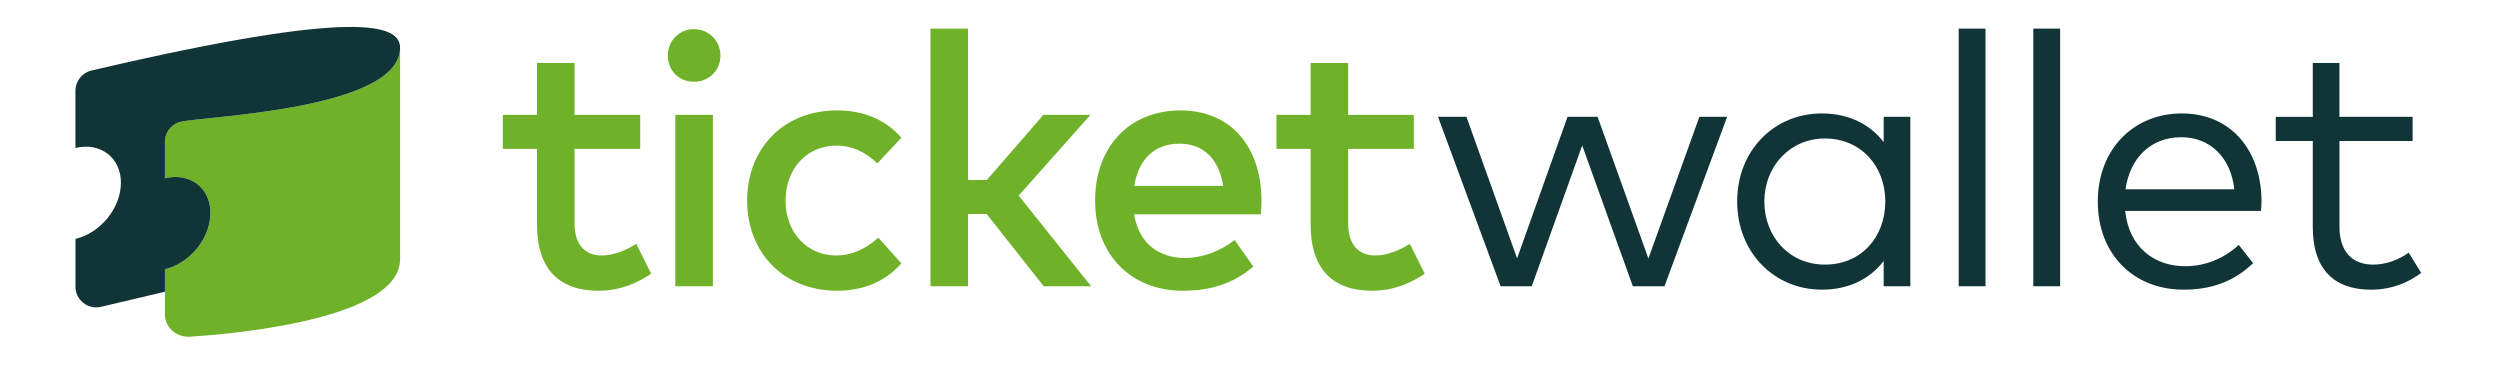 <svg width="174" height="26" viewBox="0 0 174 26" fill="none" xmlns="http://www.w3.org/2000/svg">
<path d="M44.558 10.36H39.988V15.553C39.988 17.16 40.834 17.782 41.881 17.782C42.69 17.782 43.575 17.421 44.284 16.973L45.319 19.053C44.361 19.7 43.152 20.236 41.657 20.236C38.956 20.236 37.374 18.779 37.374 15.605V10.362H34.996V7.996H37.374V4.383H39.988V7.994H44.558V10.36Z" fill="#6FB229"/>
<path d="M50.141 3.873C50.141 4.907 49.333 5.691 48.298 5.691C47.263 5.691 46.48 4.907 46.48 3.873C46.48 2.838 47.263 2.03 48.298 2.03C49.333 2.03 50.141 2.838 50.141 3.873ZM49.617 19.923H47.002V7.994H49.617V19.923Z" fill="#6FB229"/>
<path d="M62.732 9.589L61.063 11.37C60.229 10.586 59.344 10.136 58.2 10.136C56.195 10.136 54.675 11.705 54.675 13.959C54.675 16.212 56.195 17.782 58.2 17.782C59.346 17.782 60.366 17.247 61.127 16.536L62.734 18.329C61.65 19.588 60.057 20.235 58.276 20.235C54.478 20.235 52.001 17.533 52.001 13.959C52.001 10.385 54.478 7.683 58.276 7.683C60.057 7.683 61.676 8.33 62.734 9.589H62.732Z" fill="#6FB229"/>
<path d="M67.376 12.528H68.684L72.619 7.996H75.894L70.9 13.613L75.944 19.925H72.644L68.671 14.894H67.376V19.925H64.761V1.992H67.376V12.528Z" fill="#6FB229"/>
<path d="M87.801 13.946C87.801 14.282 87.776 14.618 87.751 14.919H78.934C79.282 17.06 80.789 17.958 82.483 17.958C83.679 17.958 84.948 17.485 85.933 16.7L87.229 18.555C85.771 19.801 84.127 20.236 82.321 20.236C78.747 20.236 76.22 17.747 76.22 13.961C76.22 10.175 78.648 7.685 82.16 7.685C85.672 7.685 87.788 10.225 87.801 13.948V13.946ZM78.946 12.939H85.135C84.849 11.083 83.764 9.999 82.108 9.999C80.252 9.999 79.218 11.195 78.944 12.939H78.946Z" fill="#6FB229"/>
<path d="M98.401 10.36H93.832V15.553C93.832 17.16 94.678 17.782 95.725 17.782C96.533 17.782 97.419 17.421 98.128 16.973L99.162 19.053C98.204 19.7 96.996 20.236 95.501 20.236C92.799 20.236 91.218 18.779 91.218 15.605V10.362H88.84V7.996H91.218V4.383H93.832V7.994H98.401V10.36Z" fill="#6FB229"/>
<path d="M114.728 17.993L118.277 8.131H120.207L115.849 19.924H113.646L110.121 10.123L106.609 19.924H104.443L100.085 8.131H102.065L105.589 17.981L109.101 8.131H111.193L114.73 17.993H114.728Z" fill="#113537"/>
<path d="M132.96 19.923H131.104V18.167C130.171 19.376 128.739 20.16 126.796 20.16C123.483 20.16 120.906 17.57 120.906 14.021C120.906 10.472 123.483 7.895 126.796 7.895C128.739 7.895 130.171 8.691 131.104 9.887V8.131H132.96V19.923ZM122.799 14.021C122.799 16.461 124.518 18.416 127.02 18.416C129.522 18.416 131.216 16.523 131.216 14.021C131.216 11.519 129.473 9.638 127.02 9.638C124.567 9.638 122.799 11.593 122.799 14.021Z" fill="#113537"/>
<path d="M138.192 19.923H136.324V1.992H138.192V19.923Z" fill="#113537"/>
<path d="M143.386 19.923H141.518V1.992H143.386V19.923Z" fill="#113537"/>
<path d="M157.401 13.984C157.401 14.22 157.388 14.469 157.363 14.68H147.912C148.173 17.22 149.954 18.528 152.083 18.528C153.54 18.528 154.809 17.968 155.819 17.046L156.816 18.317C155.346 19.724 153.702 20.16 151.971 20.16C148.484 20.16 146.006 17.682 146.006 14.033C146.006 10.385 148.496 7.895 151.859 7.895C155.222 7.895 157.376 10.397 157.401 13.984ZM147.937 13.175H155.508C155.272 10.971 153.827 9.551 151.822 9.551C149.643 9.551 148.235 11.046 147.937 13.175Z" fill="#113537"/>
<path d="M167.92 9.812H162.826V15.765C162.826 17.608 163.799 18.416 165.167 18.416C166.075 18.416 166.96 18.08 167.644 17.583L168.515 18.991C167.63 19.662 166.461 20.162 165.016 20.162C162.476 20.162 160.969 18.767 160.969 15.804V9.815H158.392V8.133H160.969V4.383H162.824V8.131H167.918V9.812H167.92Z" fill="#113537"/>
<path d="M12.589 8.476C11.938 8.629 11.478 9.21 11.478 9.879V12.407C13.226 11.994 14.644 13.078 14.644 14.826C14.644 16.574 13.226 18.326 11.478 18.738V20.306V21.409V21.883C11.478 22.812 12.303 23.505 13.251 23.432C14.173 23.362 27.848 22.588 27.848 18.029V3.324C27.848 7.634 14.256 8.082 12.589 8.476Z" fill="#6FB229"/>
<path d="M14.644 14.824C14.644 13.404 13.709 12.423 12.419 12.326C12.32 12.317 12.218 12.315 12.117 12.319C11.911 12.326 11.698 12.355 11.478 12.407V9.879C11.478 9.419 11.696 9.002 12.042 8.735C12.137 8.662 12.241 8.6 12.353 8.552C12.428 8.521 12.506 8.494 12.587 8.476C14.254 8.082 27.846 7.634 27.846 3.324C27.846 1.744 25.101 0.519 6.39 4.904L6.361 4.91C5.71 5.063 5.25 5.644 5.25 6.313V10.298C6.998 9.886 8.416 10.97 8.416 12.718C8.416 14.465 7 16.215 5.252 16.628V19.951C5.252 20.88 6.119 21.566 7.025 21.355L11.213 20.368L11.478 20.305V18.738C11.806 18.662 12.123 18.537 12.419 18.373C13.707 17.668 14.644 16.246 14.644 14.826V14.824Z" fill="#113537"/>
</svg>
